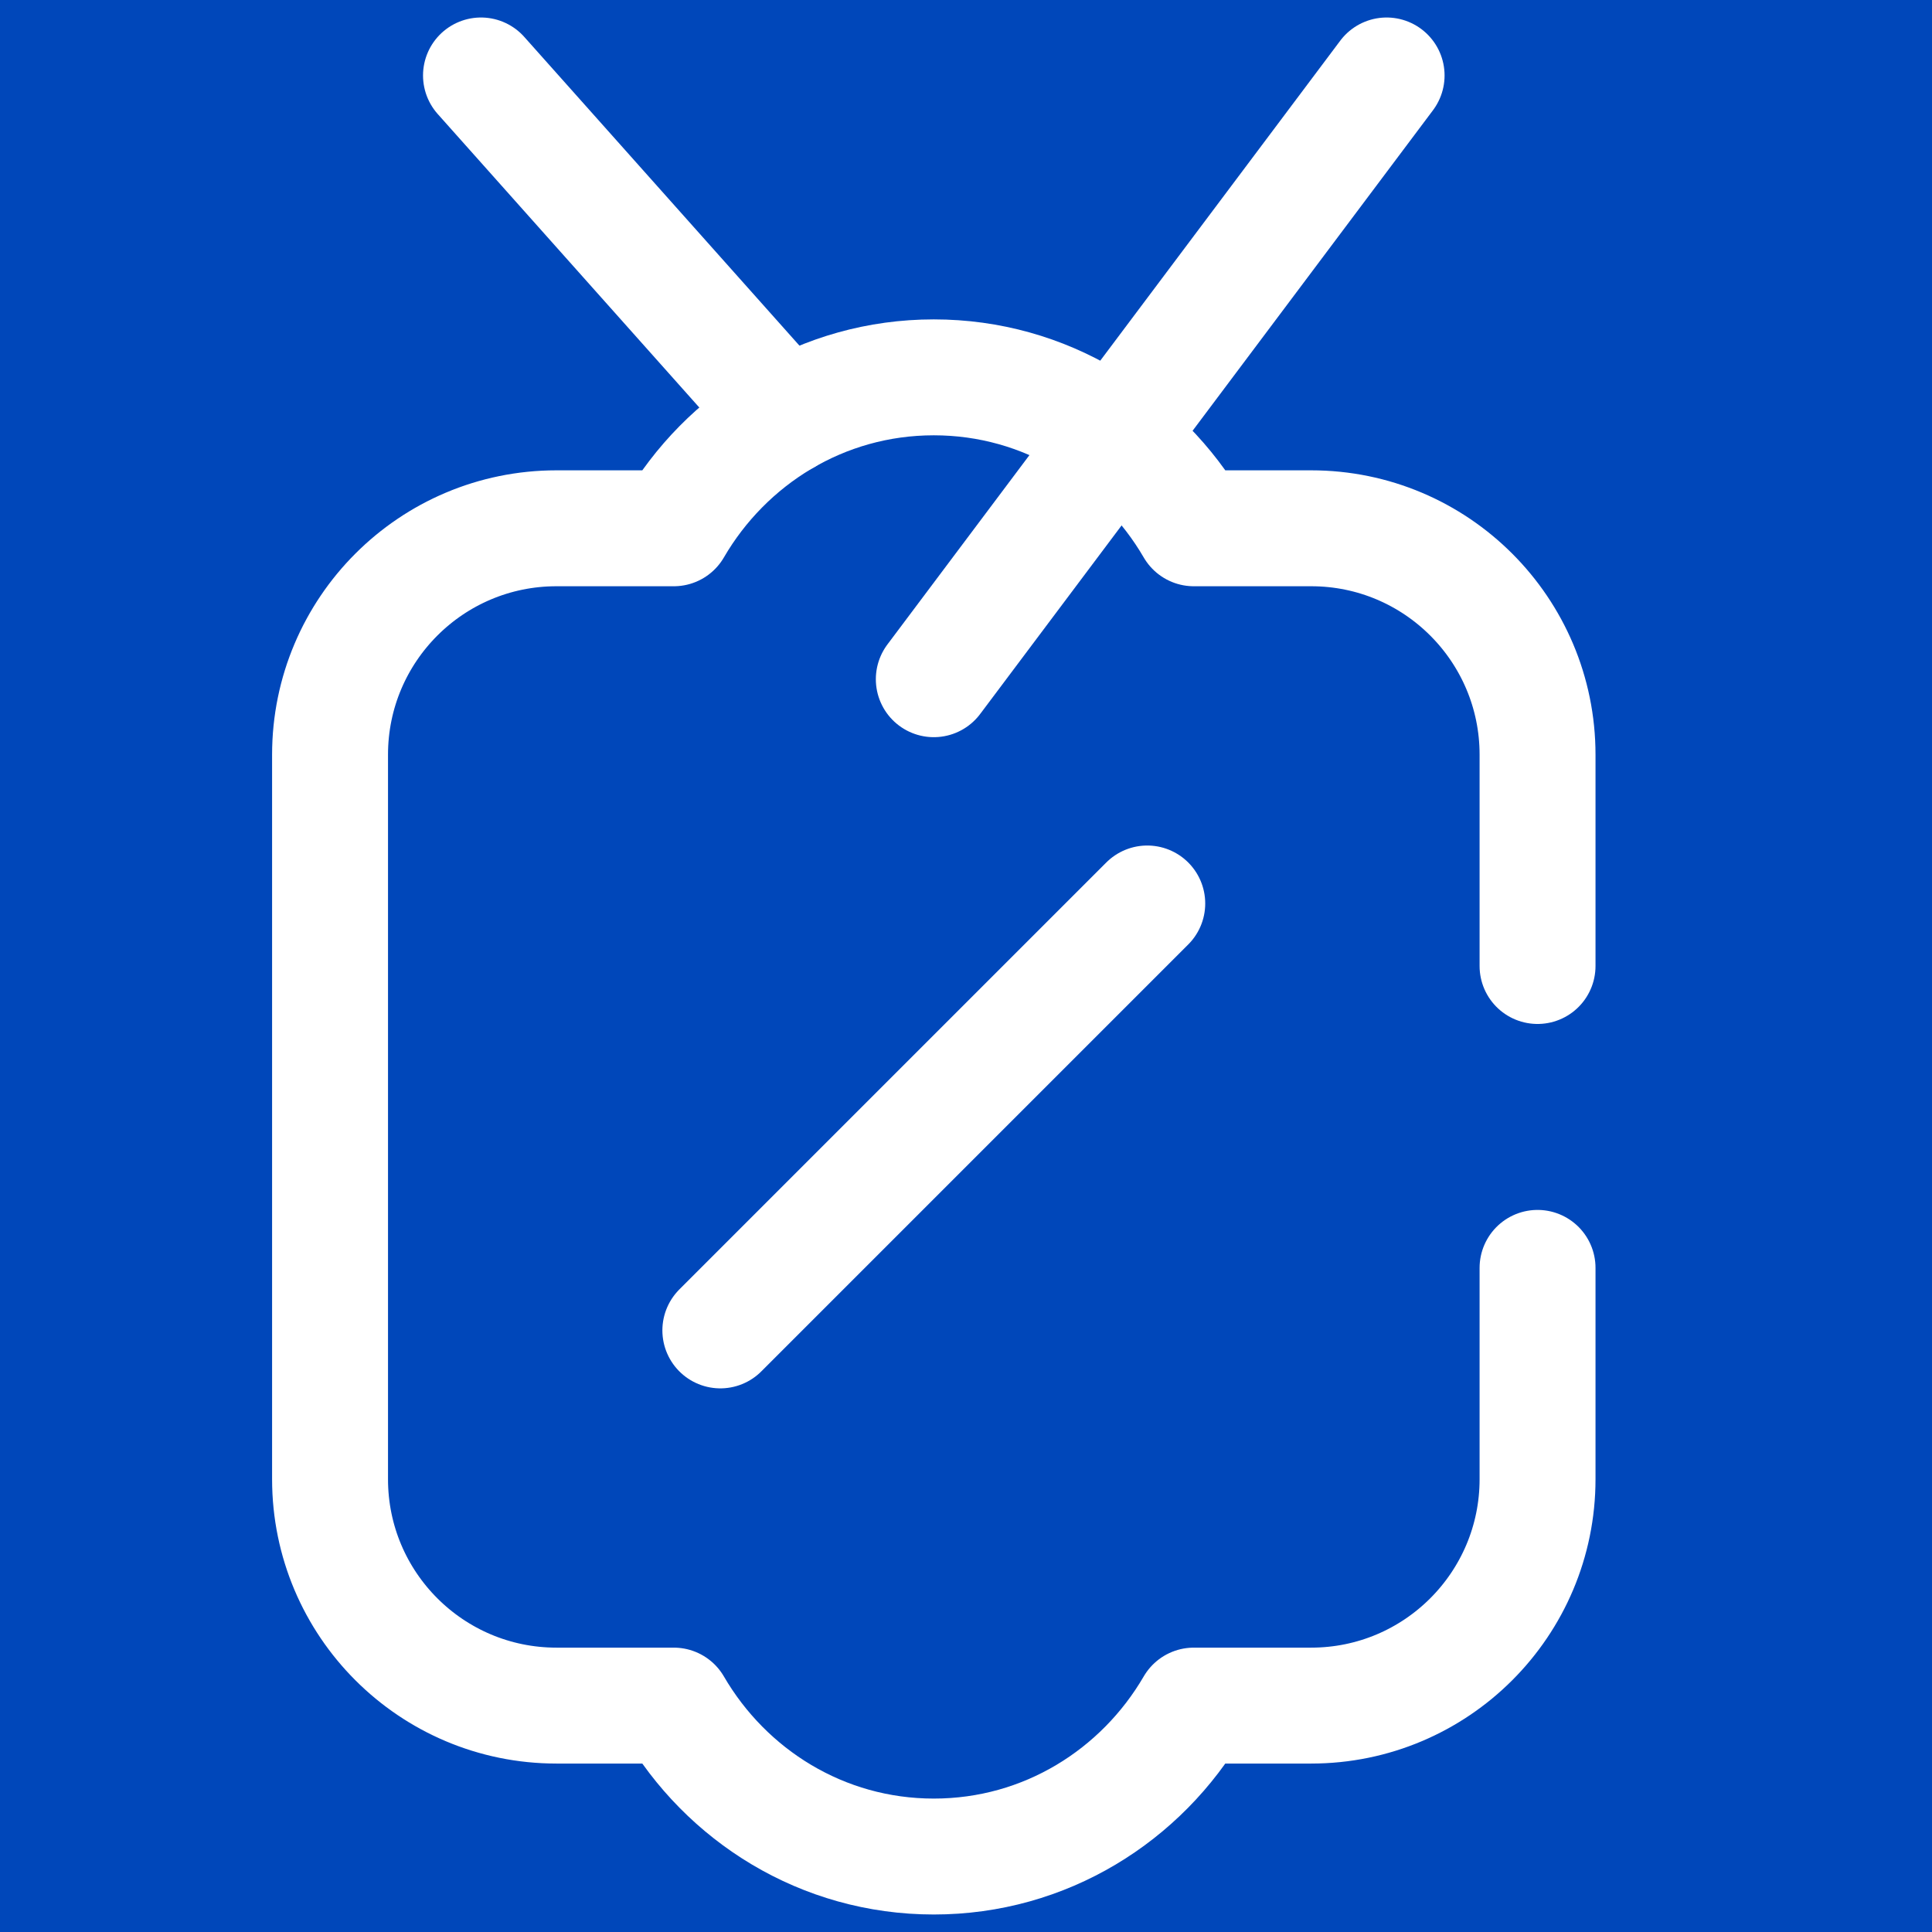 <svg width="150" height="150" viewBox="0 0 150 150" fill="none" xmlns="http://www.w3.org/2000/svg">
<rect x="0" y="0" width="150" height="150" fill="#808080" stroke="none"/>
<g clip-path="url(#clip0_1_1413)">
<mask id="mask0_1_1413" style="mask-type:luminance" maskUnits="userSpaceOnUse" x="-655" y="-3490" width="4800" height="14843">
<path d="M4145 -3490H-655V11352.5H4145V-3490Z" fill="white"/>
</mask>
<g mask="url(#mask0_1_1413)">
<path d="M4122.5 -3400H-677.5V11442.5H4122.5V-3400Z" fill="#0047BA"/>
<mask id="mask1_1_1413" style="mask-type:luminance" maskUnits="userSpaceOnUse" x="-3" y="0" width="128" height="150">
<path d="M125 0H-2.5V150H125V0Z" fill="white"/>
</mask>
<g mask="url(#mask1_1_1413)">
<path d="M54.922 132.419C54.922 131.83 54.568 131.299 54.024 131.072C47.67 128.424 43.203 122.157 43.203 114.844V58.594C43.203 51.281 47.67 45.014 54.024 42.365C54.568 42.139 54.922 41.607 54.922 41.019V41.016H43.203C33.495 41.016 25.625 48.886 25.625 58.594V114.844C25.625 124.552 33.495 132.422 43.203 132.422H54.922V132.419Z" fill="#0047BA"/>
<path d="M55.927 103.292L89.073 70.146" stroke="white" stroke-width="9" stroke-miterlimit="10" stroke-linecap="round" stroke-linejoin="round"/>
<path d="M72.5 52.734L107.656 5.859" stroke="white" stroke-width="9" stroke-miterlimit="10" stroke-linecap="round" stroke-linejoin="round"/>
<path d="M37.344 5.859L60.974 32.371" stroke="white" stroke-width="9" stroke-miterlimit="10" stroke-linecap="round" stroke-linejoin="round"/>
<path d="M119.375 75V58.594C119.375 48.886 111.505 41.016 101.797 41.016H92.687C88.627 34.04 81.153 29.297 72.5 29.297C63.847 29.297 56.373 34.04 52.313 41.016H43.203C33.495 41.016 25.625 48.886 25.625 58.594V114.844C25.625 124.552 33.495 132.422 43.203 132.422H52.313C56.373 139.398 63.847 144.141 72.5 144.141C81.153 144.141 88.627 139.398 92.687 132.422H101.797C111.505 132.422 119.375 124.552 119.375 114.844V98.438" stroke="white" stroke-width="9" stroke-miterlimit="10" stroke-linecap="round" stroke-linejoin="round"/>
</g>
</g>
</g>
<defs>
<clipPath id="clip0_1_1413">
<rect width="150" height="150" fill="white"/>
</clipPath>
</defs>
</svg>
